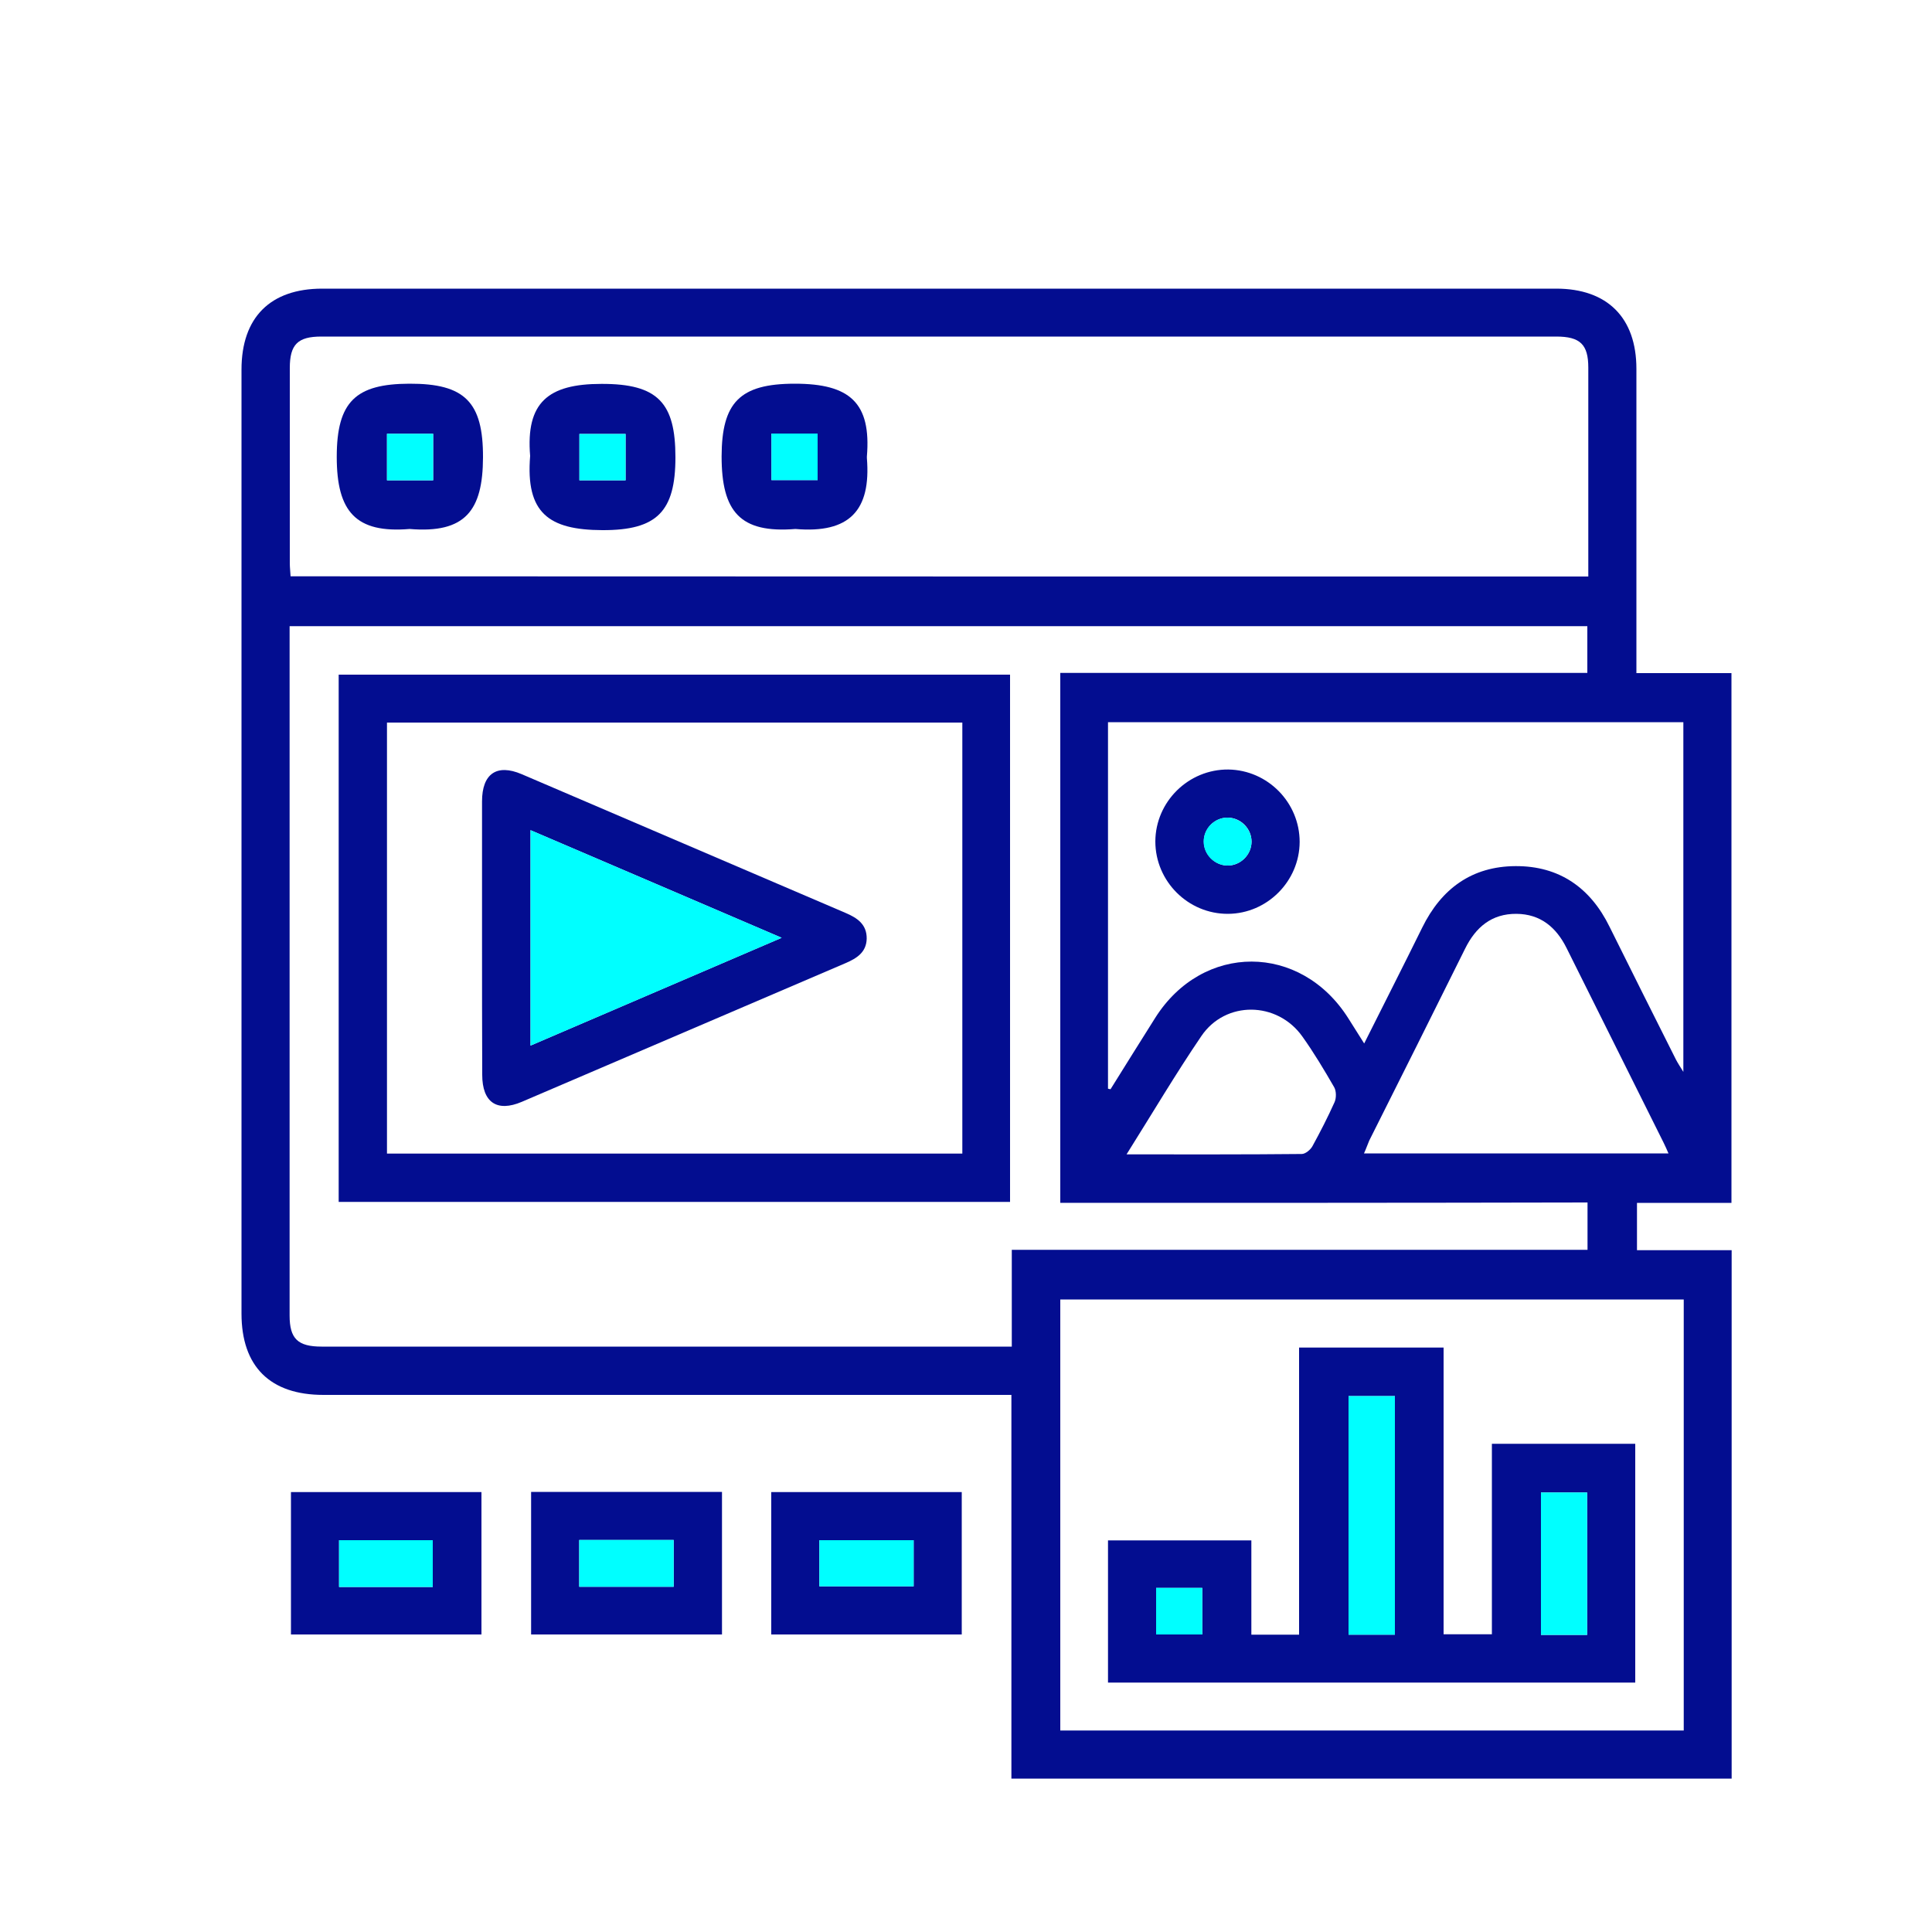 <?xml version="1.0" encoding="UTF-8"?>
<!-- Generator: Adobe Illustrator 26.5.2, SVG Export Plug-In . SVG Version: 6.00 Build 0)  -->
<svg xmlns="http://www.w3.org/2000/svg" xmlns:xlink="http://www.w3.org/1999/xlink" version="1.1" id="Layer_1" x="0px" y="0px" viewBox="0 0 100 100" style="enable-background:new 0 0 100 100;" xml:space="preserve">
<style type="text/css">
	.st0{fill:#030D90;}
	.st1{fill:#00FFFF;}
</style>
<g>
	<path class="st0" d="M89.62,62.26c-1.65,0-3.25,0-4.89,0c0,0.83,0,1.59,0,2.45c1.62,0,3.24,0,4.9,0c0,9.15,0,18.22,0,27.35   c-12.39,0-24.79,0-37.28,0c0-6.58,0-13.17,0-19.86c-0.39,0-0.69,0-0.99,0c-11.54,0-23.08,0-34.62,0c-2.76,0-4.24-1.47-4.24-4.21   c0-16.29,0-32.57,0-48.86c0-2.7,1.49-4.19,4.18-4.19c21.29,0,42.58,0,63.87,0c2.64,0,4.15,1.5,4.15,4.15c0,4.95,0,9.91,0,14.86   c0,0.28,0,0.56,0,0.89c1.67,0,3.27,0,4.92,0C89.62,43.98,89.62,53.06,89.62,62.26z M82.21,29.84c0-3.66,0-7.24,0-10.81   c0-1.2-0.42-1.61-1.66-1.61c-21.31,0-42.62,0-63.92,0c-1.22,0-1.63,0.41-1.63,1.63c0,3.37,0,6.74,0,10.11   c0,0.22,0.03,0.44,0.04,0.67C37.44,29.84,59.78,29.84,82.21,29.84z M54.88,62.26c0-9.2,0-18.28,0-27.43c9.12,0,18.19,0,27.28,0   c0-0.84,0-1.63,0-2.42c-22.41,0-44.77,0-67.17,0c0,0.23,0,0.41,0,0.59c0,11.7,0,23.39,0,35.09c0,1.2,0.42,1.61,1.66,1.61   c11.62,0,23.23,0,34.85,0c0.27,0,0.54,0,0.87,0c0-1.73,0-3.32,0-5.01c9.97,0,19.89,0,29.8,0c0-0.85,0-1.62,0-2.45   C73.07,62.26,64,62.26,54.88,62.26z M54.88,67.26c0,7.49,0,14.91,0,22.31c10.8,0,21.54,0,32.27,0c0-7.47,0-14.87,0-22.31   C76.38,67.26,65.66,67.26,54.88,67.26z M57.35,56.35c0.04,0.01,0.09,0.02,0.13,0.03c0.77-1.23,1.53-2.46,2.31-3.69   c2.46-3.9,7.53-3.89,10,0.02c0.26,0.41,0.52,0.82,0.82,1.3c1.03-2.06,2.03-4.02,3-5.99c0.99-2.02,2.57-3.18,4.84-3.19   c2.26-0.01,3.87,1.12,4.86,3.14c1.14,2.3,2.29,4.59,3.44,6.88c0.1,0.19,0.22,0.37,0.38,0.63c0-6.11,0-12.11,0-18.1   c-9.95,0-19.85,0-29.78,0C57.35,43.73,57.35,50.04,57.35,56.35z M70.6,59.7c5.27,0,10.48,0,15.76,0c-0.1-0.23-0.17-0.39-0.25-0.55   c-1.67-3.36-3.35-6.71-5.02-10.07c-0.54-1.09-1.36-1.77-2.6-1.78c-1.28-0.01-2.11,0.69-2.66,1.81c-1.64,3.31-3.3,6.62-4.96,9.93   C70.78,59.25,70.71,59.46,70.6,59.7z M58.31,59.75c3.13,0,6.1,0.01,9.07-0.02c0.19,0,0.45-0.22,0.55-0.4   c0.41-0.75,0.8-1.51,1.15-2.29c0.09-0.21,0.09-0.56-0.02-0.76c-0.52-0.9-1.05-1.79-1.65-2.63c-1.3-1.83-3.98-1.87-5.23-0.02   C60.86,55.57,59.66,57.6,58.31,59.75z"></path>
	<path class="st0" d="M24.92,77.23c0,2.48,0,4.91,0,7.37c-3.29,0-6.54,0-9.86,0c0-2.43,0-4.88,0-7.37   C18.31,77.23,21.58,77.23,24.92,77.23z M22.4,82.14c0-0.81,0-1.61,0-2.42c-1.64,0-3.25,0-4.85,0c0,0.84,0,1.62,0,2.42   C19.18,82.14,20.75,82.14,22.4,82.14z"></path>
	<path class="st0" d="M37.37,77.22c0,2.47,0,4.9,0,7.38c-3.29,0-6.56,0-9.88,0c0-2.45,0-4.89,0-7.38   C30.77,77.22,34.02,77.22,37.37,77.22z M34.87,82.13c0-0.85,0-1.62,0-2.42c-1.65,0-3.26,0-4.89,0c0,0.83,0,1.61,0,2.42   C31.63,82.13,33.22,82.13,34.87,82.13z"></path>
	<path class="st0" d="M39.92,84.6c0-2.48,0-4.91,0-7.37c3.29,0,6.54,0,9.86,0c0,2.43,0,4.88,0,7.37   C46.53,84.6,43.26,84.6,39.92,84.6z M42.41,82.11c1.68,0,3.29,0,4.88,0c0-0.84,0-1.63,0-2.39c-1.66,0-3.25,0-4.88,0   C42.41,80.52,42.41,81.29,42.41,82.11z"></path>
	<path class="st1" d="M22.4,82.14c-1.64,0-3.22,0-4.85,0c0-0.8,0-1.58,0-2.42c1.6,0,3.21,0,4.85,0C22.4,80.53,22.4,81.34,22.4,82.14   z"></path>
	<path class="st1" d="M34.87,82.13c-1.65,0-3.24,0-4.89,0c0-0.8,0-1.59,0-2.42c1.63,0,3.24,0,4.89,0   C34.87,80.51,34.87,81.28,34.87,82.13z"></path>
	<path class="st1" d="M42.41,82.11c0-0.82,0-1.59,0-2.39c1.63,0,3.22,0,4.88,0c0,0.77,0,1.55,0,2.39   C45.7,82.11,44.09,82.11,42.41,82.11z"></path>
	<path class="st0" d="M21.2,27.38c-2.78,0.23-3.77-0.89-3.77-3.73c0-2.87,0.99-3.78,3.76-3.79c2.87-0.01,3.82,0.95,3.81,3.82   C24.99,26.42,24.09,27.62,21.2,27.38z M22.42,24.86c0-0.86,0-1.62,0-2.41c-0.83,0-1.61,0-2.39,0c0,0.83,0,1.62,0,2.41   C20.85,24.86,21.61,24.86,22.42,24.86z"></path>
	<path class="st0" d="M27.44,23.6c-0.23-2.76,0.92-3.73,3.69-3.73c2.94-0.01,3.83,1,3.83,3.8c0,2.81-0.96,3.78-3.78,3.77   C28.4,27.43,27.2,26.55,27.44,23.6z M32.38,24.86c0-0.86,0-1.62,0-2.4c-0.83,0-1.61,0-2.39,0c0,0.84,0,1.62,0,2.4   C30.81,24.86,31.58,24.86,32.38,24.86z"></path>
	<path class="st0" d="M41.17,27.38c-2.86,0.23-3.82-0.89-3.82-3.76c0.01-2.78,0.93-3.76,3.79-3.76c2.85,0,3.96,0.99,3.73,3.77   c0,0.03,0,0.05,0,0.08C45.09,26.42,43.97,27.62,41.17,27.38z M39.93,22.44c0,0.86,0,1.62,0,2.41c0.83,0,1.61,0,2.39,0   c0-0.83,0-1.62,0-2.41C41.5,22.44,40.73,22.44,39.93,22.44z"></path>
	<path class="st0" d="M52.28,62.21c-11.61,0-23.16,0-34.75,0c0-9.1,0-18.16,0-27.29c11.56,0,23.13,0,34.75,0   C52.28,43.98,52.28,53.06,52.28,62.21z M49.81,37.4c-9.97,0-19.88,0-29.78,0c0,7.48,0,14.9,0,22.31c9.96,0,19.85,0,29.78,0   C49.81,52.26,49.81,44.86,49.81,37.4z"></path>
	<path class="st0" d="M67.24,69.75c2.57,0,4.99,0,7.48,0c0,4.95,0,9.87,0,14.84c0.84,0,1.63,0,2.5,0c0-3.27,0-6.55,0-9.86   c2.51,0,4.94,0,7.42,0c0,4.11,0,8.21,0,12.36c-9.08,0-18.17,0-27.29,0c0-2.45,0-4.88,0-7.36c2.44,0,4.89,0,7.42,0   c0,1.61,0,3.23,0,4.88c0.85,0,1.62,0,2.47,0C67.24,79.68,67.24,74.74,67.24,69.75z M72.2,84.61c0-4.17,0-8.27,0-12.35   c-0.84,0-1.63,0-2.4,0c0,4.15,0,8.23,0,12.35C70.61,84.61,71.37,84.61,72.2,84.61z M82.15,84.62c0-2.51,0-4.95,0-7.37   c-0.84,0-1.63,0-2.39,0c0,2.49,0,4.91,0,7.37C80.57,84.62,81.33,84.62,82.15,84.62z M59.84,82.19c0,0.86,0,1.62,0,2.41   c0.83,0,1.61,0,2.39,0c0-0.83,0-1.62,0-2.41C61.42,82.19,60.65,82.19,59.84,82.19z"></path>
	<path class="st0" d="M67.27,43.58c-0.01,2.03-1.68,3.71-3.71,3.72c-2.06,0.01-3.76-1.68-3.76-3.75c0.01-2.06,1.72-3.74,3.78-3.72   C65.62,39.86,67.27,41.54,67.27,43.58z M64.78,43.56c0-0.68-0.57-1.24-1.24-1.24c-0.68,0-1.24,0.57-1.23,1.24   c0,0.67,0.57,1.24,1.24,1.24C64.21,44.8,64.78,44.24,64.78,43.56z"></path>
	<path class="st1" d="M22.42,24.86c-0.81,0-1.57,0-2.39,0c0-0.79,0-1.58,0-2.41c0.78,0,1.57,0,2.39,0   C22.42,23.24,22.42,24,22.42,24.86z"></path>
	<path class="st1" d="M32.38,24.86c-0.8,0-1.57,0-2.39,0c0-0.78,0-1.57,0-2.4c0.78,0,1.56,0,2.39,0   C32.38,23.23,32.38,24,32.38,24.86z"></path>
	<path class="st1" d="M39.93,22.44c0.81,0,1.57,0,2.39,0c0,0.79,0,1.57,0,2.41c-0.78,0-1.57,0-2.39,0   C39.93,24.06,39.93,23.29,39.93,22.44z"></path>
	<path class="st1" d="M72.2,84.61c-0.82,0-1.59,0-2.4,0c0-4.12,0-8.2,0-12.35c0.77,0,1.55,0,2.4,0C72.2,76.35,72.2,80.45,72.2,84.61   z"></path>
	<path class="st1" d="M82.15,84.62c-0.82,0-1.59,0-2.39,0c0-2.46,0-4.88,0-7.37c0.77,0,1.55,0,2.39,0   C82.15,79.66,82.15,82.11,82.15,84.62z"></path>
	<path class="st1" d="M59.84,82.19c0.81,0,1.57,0,2.39,0c0,0.79,0,1.58,0,2.41c-0.78,0-1.57,0-2.39,0   C59.84,83.82,59.84,83.05,59.84,82.19z"></path>
	<path class="st1" d="M64.78,43.56c0,0.67-0.56,1.24-1.24,1.24c-0.67,0-1.24-0.56-1.24-1.24c0-0.68,0.56-1.24,1.23-1.24   C64.21,42.33,64.77,42.89,64.78,43.56z"></path>
	<path class="st0" d="M24.95,48.55c0-2.36,0-4.72,0-7.07c0-1.43,0.76-1.96,2.05-1.41c5.59,2.39,11.17,4.79,16.76,7.18   c0.61,0.26,1.11,0.59,1.1,1.34c-0.02,0.7-0.51,1.01-1.09,1.26c-5.59,2.39-11.17,4.79-16.76,7.18c-1.29,0.55-2.05,0.03-2.05-1.4   C24.95,53.27,24.95,50.91,24.95,48.55z M27.46,54.12c4.34-1.86,8.58-3.68,13-5.58c-4.46-1.91-8.69-3.73-13-5.57   C27.46,46.73,27.46,50.35,27.46,54.12z"></path>
	<path class="st1" d="M27.46,54.12c0-3.78,0-7.4,0-11.15c4.3,1.84,8.54,3.66,13,5.57C36.04,50.44,31.8,52.26,27.46,54.12z"></path>
</g>
</svg>
